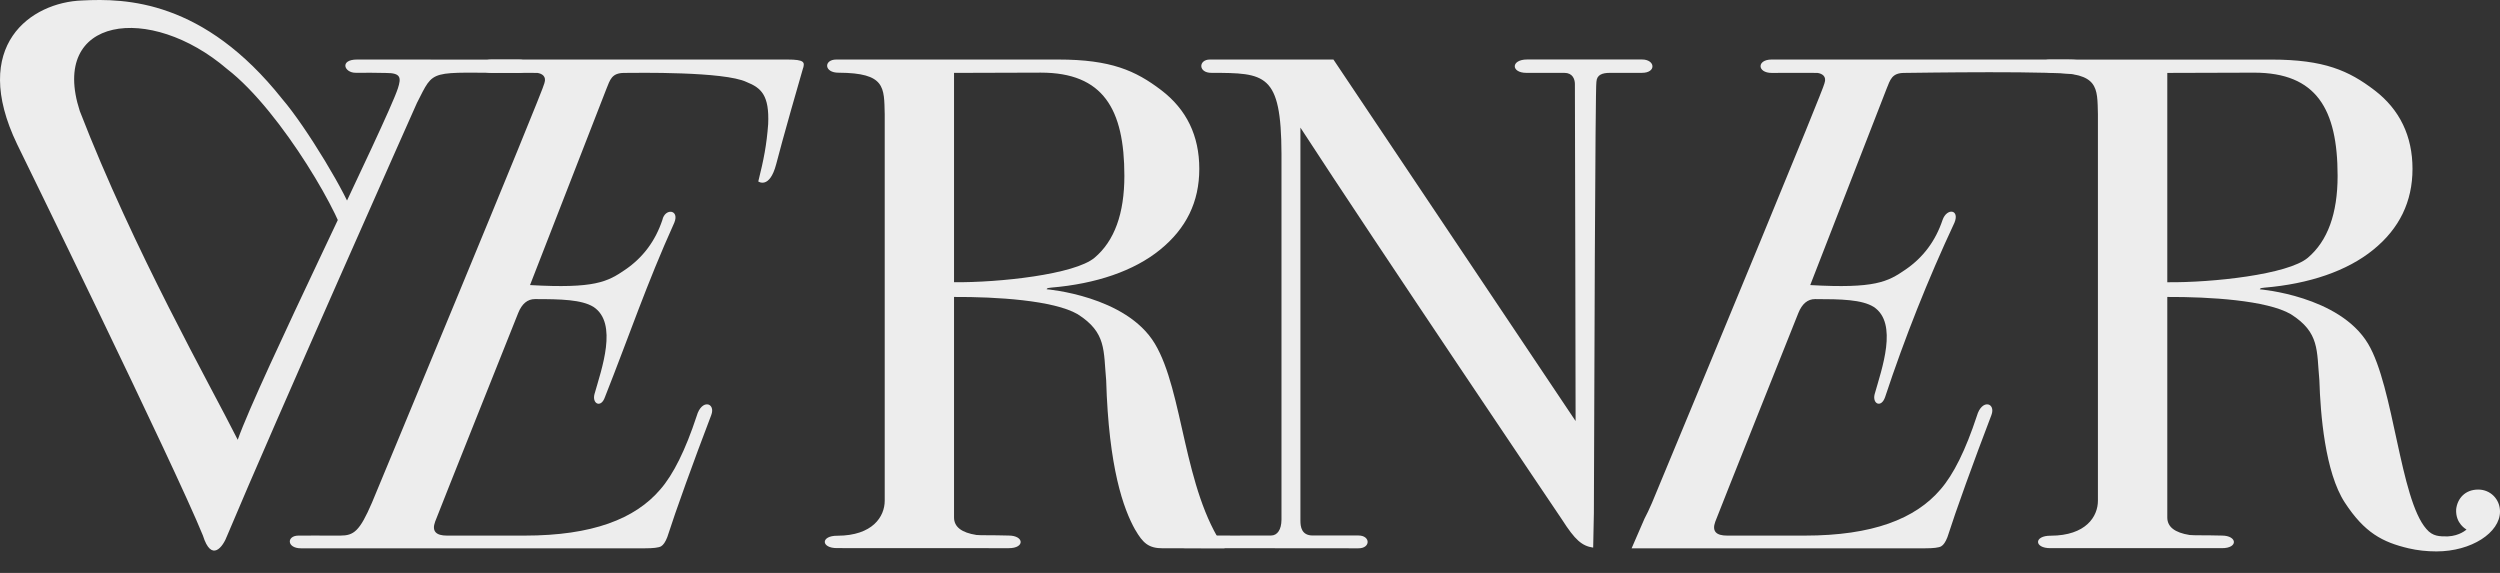 <svg width="96" height="22" viewBox="0 0 96 22" fill="none" xmlns="http://www.w3.org/2000/svg">
<rect x="0" y="0" width="96" height="22" fill="#333333" stroke="none"/>
<path d="M95.166 18.799C94.653 18.799 94.364 19.149 94.317 19.551C94.281 20.112 94.714 20.333 94.714 20.333C94.714 20.333 94.462 20.576 93.993 20.598C93.674 20.598 93.419 20.603 93.173 20.313C92.161 19.164 91.923 14.851 90.933 13.198C89.829 11.356 86.779 11.11 86.779 11.11C86.779 11.11 86.763 11.056 86.952 11.046C88.674 10.902 90.131 10.406 91.134 9.59C92.139 8.775 92.64 7.74 92.64 6.485C92.64 5.23 92.153 4.204 91.174 3.46C90.198 2.716 89.253 2.288 87.225 2.288H78.701C78.214 2.288 78.222 2.802 78.8 2.793C80.596 2.803 80.535 3.355 80.56 4.388V19.226C80.56 19.836 80.1 20.566 78.75 20.571C78.09 20.566 78.108 21.055 78.736 21.049H85.321C85.952 21.055 85.92 20.566 85.319 20.566C84.656 20.548 84.244 20.563 84.083 20.544C83.51 20.454 83.224 20.231 83.224 19.871V11.403C84.841 11.396 87.052 11.53 87.97 12.066C89.081 12.771 88.957 13.456 89.064 14.602C89.103 15.896 89.282 18.138 90.041 19.298C90.799 20.459 91.489 20.819 92.488 21.055C92.824 21.134 93.183 21.174 93.56 21.174C94.906 21.174 96 20.451 96 19.643C96 19.163 95.626 18.799 95.166 18.799ZM83.224 10.838V2.8C83.224 2.8 85.964 2.79 86.557 2.79C88.952 2.79 89.764 4.189 89.764 6.753C89.764 8.203 89.382 9.252 88.622 9.897C87.86 10.543 84.944 10.857 83.224 10.838Z" fill="#EDEDED"/>
<path d="M19.916 2.8C16.393 2.799 16.705 2.603 16.008 3.958C16.008 3.958 10.464 16.411 8.725 20.565C8.565 21.002 8.119 21.611 7.792 20.565C6.717 17.913 0.659 5.542 0.659 5.542C-1.175 1.73 1.2 0.088 3.153 0.018C4.828 -0.067 7.817 -0.004 10.839 3.803C11.754 4.864 13.37 7.544 13.604 8.364C13.546 8.577 13.475 8.812 13.291 9.383C13.259 8.555 10.836 4.279 8.719 2.649C5.756 0.109 1.885 0.634 3.064 4.264C5.139 9.624 8.064 14.768 9.129 16.888C9.93 14.615 14.856 4.684 15.279 3.393C15.405 2.993 15.408 2.799 14.822 2.802C14.462 2.793 14.078 2.792 13.663 2.795C13.213 2.8 13.03 2.286 13.712 2.286C14.65 2.286 19.936 2.289 19.936 2.289C20.448 2.286 20.43 2.8 19.916 2.8Z" fill="#EDEDED"/>
<path d="M30.838 2.614C30.779 2.8 29.994 5.552 29.806 6.304C29.55 7.279 29.118 6.968 29.118 6.968C29.331 6.115 29.438 5.566 29.498 4.765C29.547 3.66 29.233 3.375 28.669 3.15C27.813 2.738 24.44 2.797 23.964 2.8C23.488 2.804 23.428 3.06 23.284 3.417L20.353 10.947C22.843 11.088 23.328 10.822 24.009 10.356C24.691 9.89 25.165 9.254 25.435 8.447C25.533 7.983 26.106 8.041 25.892 8.554C24.83 10.904 24.172 12.867 23.23 15.248C23.081 15.682 22.731 15.51 22.827 15.138C23.095 14.182 23.745 12.415 22.79 11.785C22.334 11.505 21.545 11.485 20.542 11.485C20.256 11.485 20.04 11.664 19.897 12.024C19.897 12.024 16.804 19.769 16.708 20.034C16.574 20.402 16.745 20.568 17.165 20.567C17.165 20.567 19.646 20.567 20.147 20.567C22.745 20.567 24.388 19.927 25.354 18.796C25.855 18.223 26.322 17.282 26.753 15.974C26.945 15.3 27.491 15.47 27.312 15.939C26.631 17.722 25.947 19.617 25.624 20.625C25.552 20.811 25.471 20.93 25.383 20.98C25.292 21.03 25.086 21.055 24.765 21.055C24.765 21.055 12.094 21.055 11.558 21.055C11.003 21.055 11.002 20.567 11.461 20.567C11.802 20.563 12.188 20.567 13.065 20.567C13.586 20.567 13.809 20.402 14.28 19.31C14.28 19.31 20.904 3.377 20.904 3.197C20.996 2.926 20.808 2.827 20.638 2.8C20.437 2.792 19.668 2.8 18.877 2.8C18.313 2.8 18.301 2.286 18.874 2.286H30.235C30.905 2.286 30.9 2.395 30.841 2.614H30.838Z" fill="#EDEDED"/>
<path d="M63.054 2.798H61.825C61.536 2.798 61.317 2.865 61.302 3.143C61.257 3.225 61.218 15.447 61.205 19.653V19.695L61.178 21.029C60.746 20.965 60.483 20.737 59.982 19.953C59.982 19.953 52.797 9.306 49.936 4.9V19.995C49.936 20.228 49.978 20.561 50.405 20.563C50.785 20.566 51.472 20.566 52.17 20.563C52.634 20.566 52.636 21.062 52.157 21.055C51.996 21.055 45.512 21.049 45.512 21.049C45.099 21.049 45.072 20.563 45.43 20.563C46.437 20.568 48.629 20.566 48.809 20.564C49.051 20.563 49.206 20.338 49.209 19.958V5.904C49.199 2.805 48.581 2.803 46.519 2.797C46.003 2.8 46.018 2.286 46.459 2.286H51.204L60.503 16.168C60.503 16.168 60.481 3.534 60.476 3.22C60.473 3.035 60.387 2.798 60.071 2.798C59.756 2.798 59.352 2.798 58.615 2.798C58.014 2.798 58.011 2.284 58.644 2.284H63.052C63.565 2.284 63.612 2.798 63.052 2.797L63.054 2.798Z" fill="#EDEDED"/>
<path d="M72.442 3.415L69.513 10.947C72.003 11.088 72.487 10.822 73.169 10.354C73.849 9.889 74.325 9.252 74.594 8.447C74.76 7.973 75.264 8.041 75.05 8.554C74.028 10.741 73.142 12.972 72.388 15.248C72.239 15.681 71.891 15.508 71.986 15.138C72.254 14.182 72.903 12.413 71.95 11.785C71.494 11.503 70.703 11.485 69.7 11.485C69.414 11.485 69.199 11.664 69.055 12.024C69.055 12.024 65.962 19.769 65.866 20.034C65.732 20.402 65.901 20.568 66.323 20.567H69.305C71.903 20.567 73.546 19.927 74.512 18.798C75.015 18.223 75.48 17.282 75.911 15.974C76.103 15.3 76.649 15.47 76.47 15.939C75.788 17.722 75.103 19.617 74.782 20.625C74.71 20.811 74.629 20.93 74.539 20.98C74.45 21.03 74.244 21.055 73.921 21.055H62.654L63.149 19.915C63.236 19.754 63.33 19.555 63.436 19.31C63.436 19.31 63.632 18.84 63.955 18.059L63.985 17.987C65.575 14.16 70.06 3.345 70.06 3.197C70.154 2.926 69.965 2.827 69.794 2.8C69.595 2.792 68.824 2.8 68.034 2.8C67.469 2.8 67.457 2.286 68.03 2.286H79.391C80.06 2.286 80.056 2.397 79.998 2.616L80.021 2.889C79.046 2.702 73.598 2.797 73.122 2.8C72.646 2.802 72.586 3.06 72.442 3.415Z" fill="#EDEDED"/>
<path d="M43.591 20.344C43.142 19.541 42.576 17.984 42.477 14.602C42.37 13.455 42.494 12.771 41.383 12.066C40.464 11.53 38.255 11.395 36.635 11.403V19.871C36.635 20.23 36.921 20.454 37.496 20.543C37.657 20.561 38.067 20.546 38.73 20.565C39.333 20.565 39.363 21.054 38.732 21.05L32.148 21.047C31.52 21.054 31.501 20.565 32.161 20.572C33.511 20.567 33.973 19.836 33.973 19.227V4.387C33.948 3.353 34.007 2.802 32.211 2.792C31.634 2.8 31.625 2.286 32.114 2.286H40.636C42.665 2.286 43.609 2.715 44.588 3.459C45.564 4.202 46.053 5.211 46.053 6.484C46.053 7.756 45.551 8.773 44.547 9.589C43.544 10.405 42.085 10.9 40.365 11.044C40.176 11.055 40.193 11.108 40.193 11.108C40.193 11.108 43.243 11.354 44.346 13.197C45.45 15.039 45.435 18.789 47.026 21.054C46.596 21.054 45.405 21.054 44.646 21.054C44.099 21.054 43.884 20.846 43.593 20.344H43.591ZM43.176 6.752C43.176 4.189 42.365 2.789 39.968 2.789C39.377 2.789 36.635 2.799 36.635 2.799V10.837C38.355 10.855 41.271 10.54 42.033 9.895C42.795 9.251 43.176 8.202 43.176 6.75V6.752Z" fill="#EDEDED"/>
</svg>
